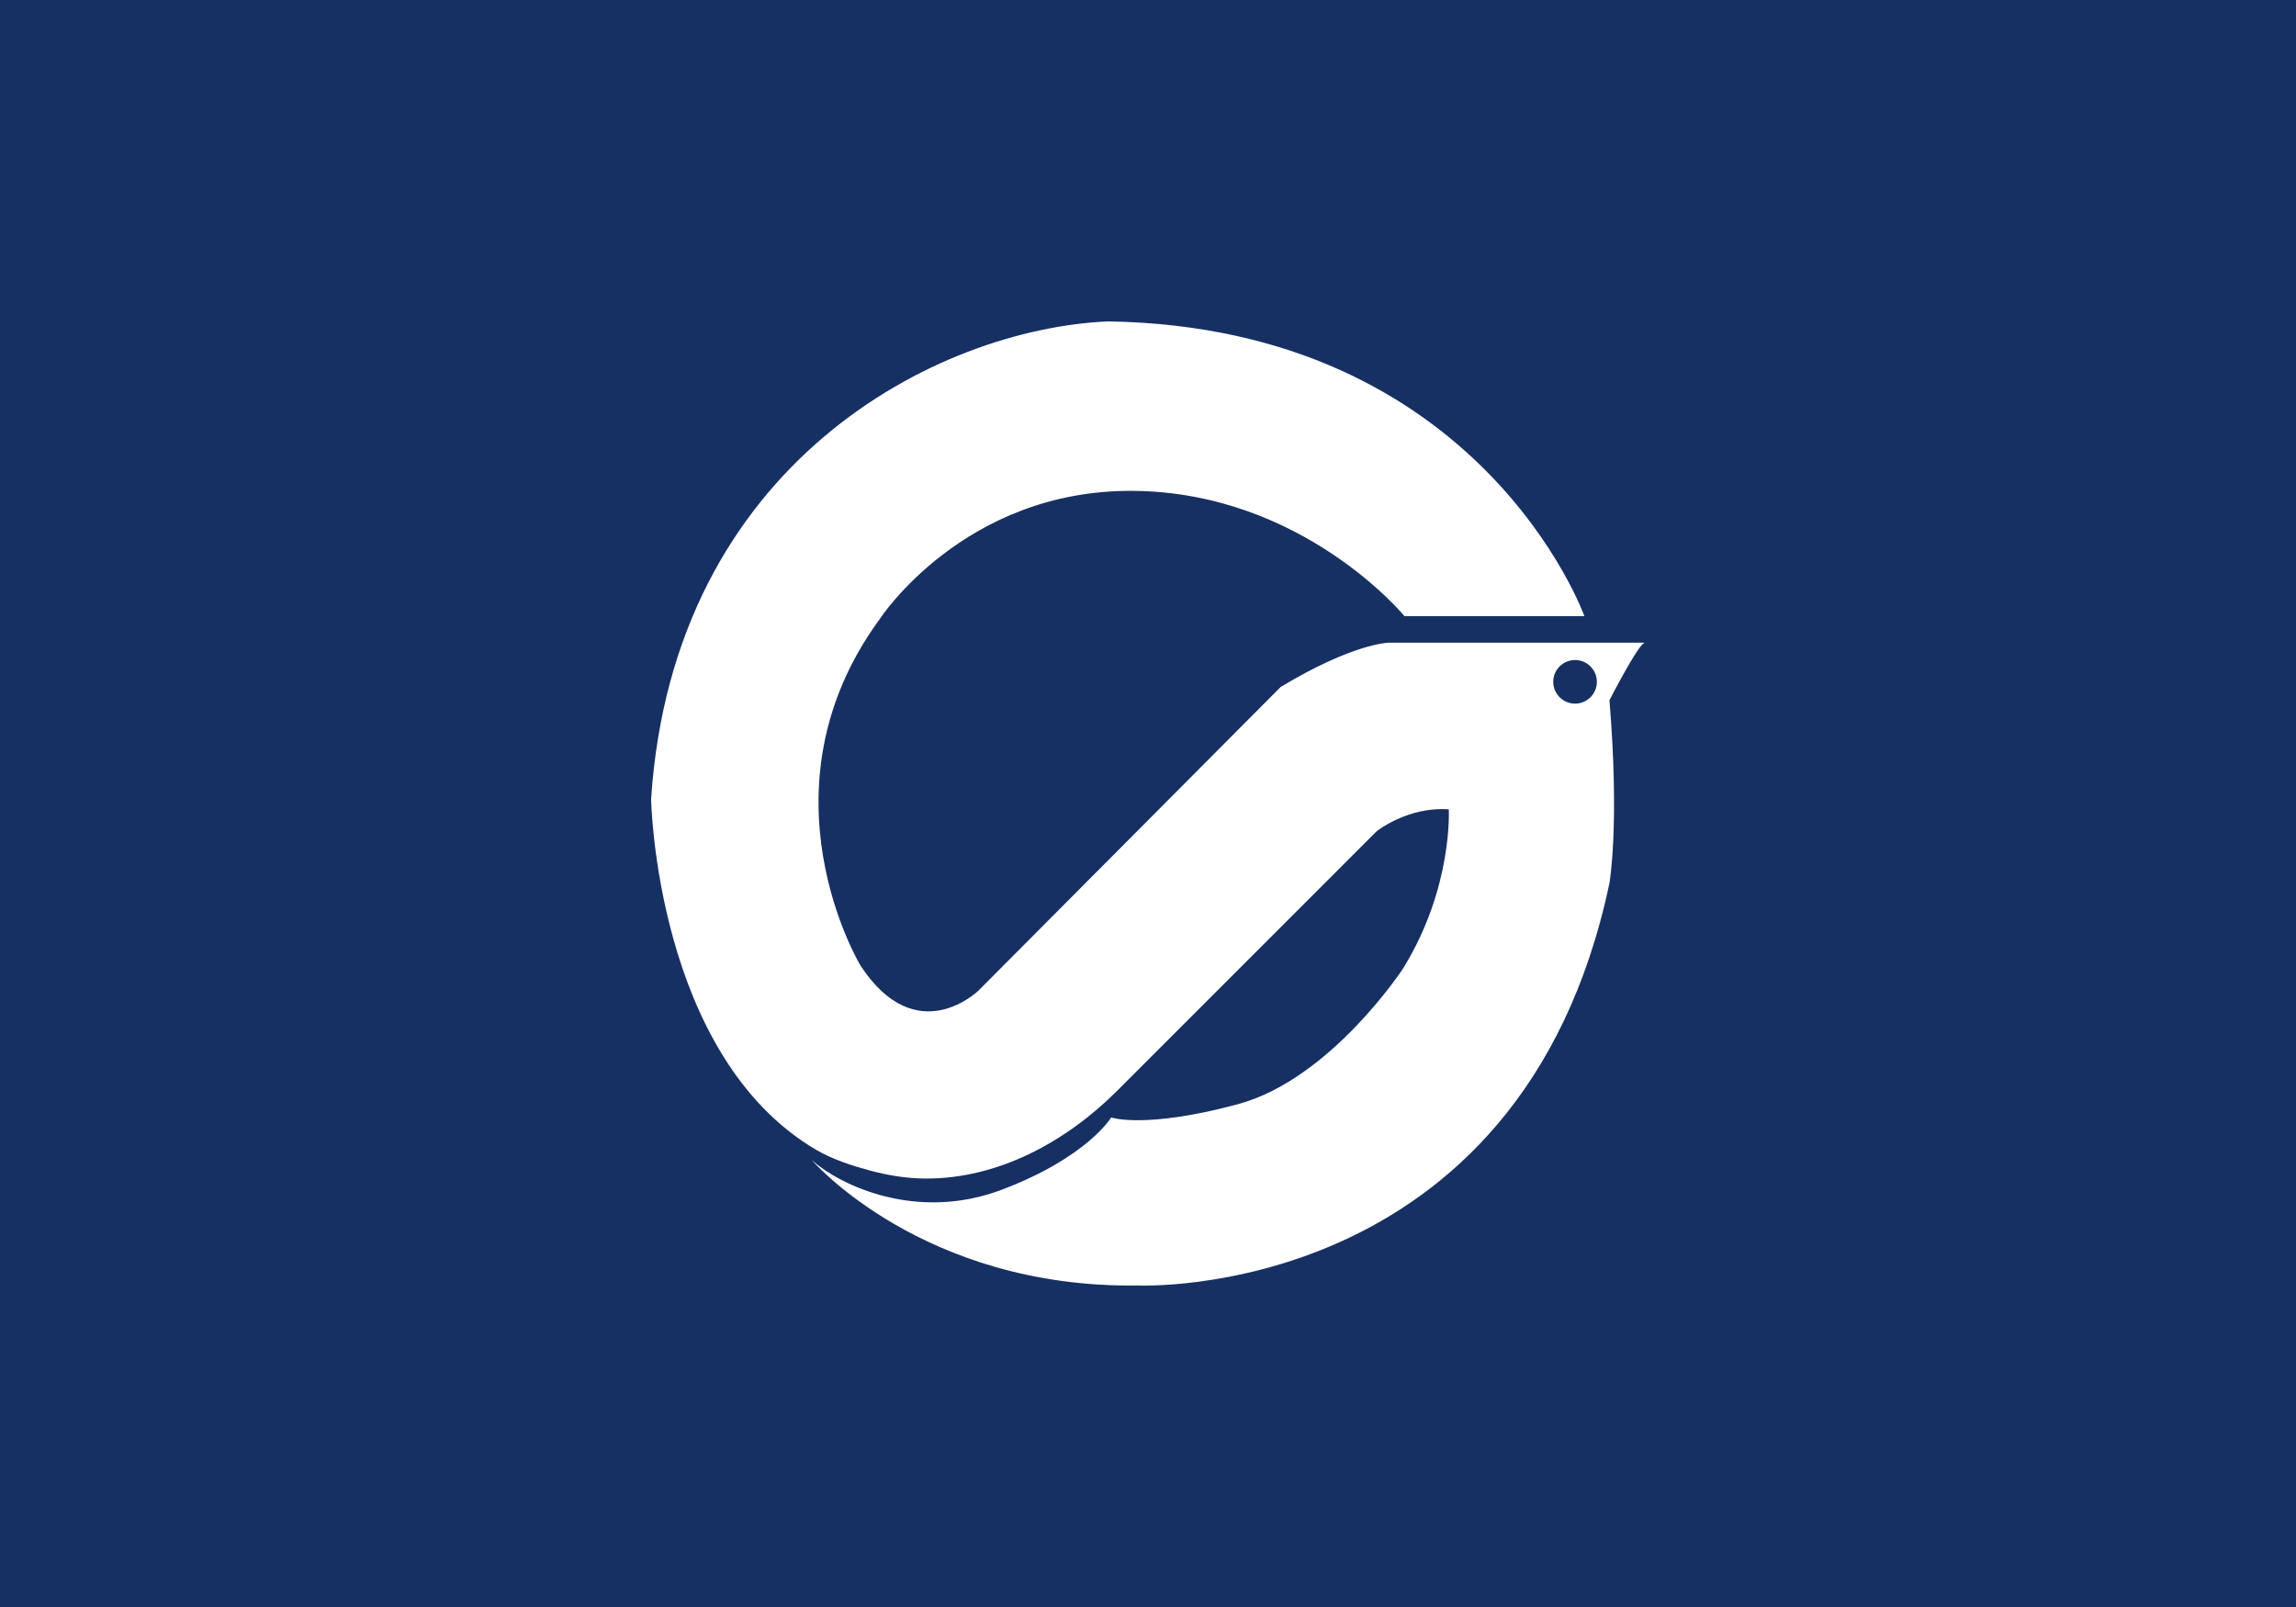<?xml version="1.0" encoding="UTF-8"?>
<svg xmlns="http://www.w3.org/2000/svg" width="1000" height="700">
<rect width="1000" height="700" style="fill:#173063"/>
<path d="m 716.41,279.959 -111.737,0 c 0,0 -15.425,0.314 -46.873,19.269 L 426.147,431.518 c 0,0 -26.957,26.319 -51.373,-10.934 0,0 -46.216,-76.417 8.363,-150.892 0,0 36.605,-56.491 110.424,-55.874 73.859,0.627 118.17,54.589 118.17,54.589 l 78.349,0 c 0,0 -44.97,-125.848 -207.413,-128.407 -74.515,3.187 -189.43,61.61 -199.079,208.042 0,0 1.932,111.737 71.917,152.833 7.128,4.148 15.424,6.845 23.347,8.992 7.884,2.108 15.945,3.462 24.073,3.49 31.791,0.246 61.512,-16.12 83.576,-38.154 L 599.525,362.151 c 0,0 13.493,-10.893 31.477,-9.61 0,0 1.903,34.036 -19.925,69.357 0,0 -31.477,48.156 -71.916,59.081 -40.44,10.904 -55.217,5.785 -55.217,5.785 0,0 -10.306,17.327 -47.529,31.438 -37.223,14.12 -70.602,-1.932 -82.81,-12.836 0,0 48.147,55.874 141.9,54.589 0,0 166.944,7.678 205.482,-175.307 0,0 4.491,-25.054 0,-79.634 0,0 12.836,-25.054 15.424,-25.054 z" style="fill:#fff"/> <circle fill="#173063" cx="686" cy="297" r="9.5"/>
</svg>
